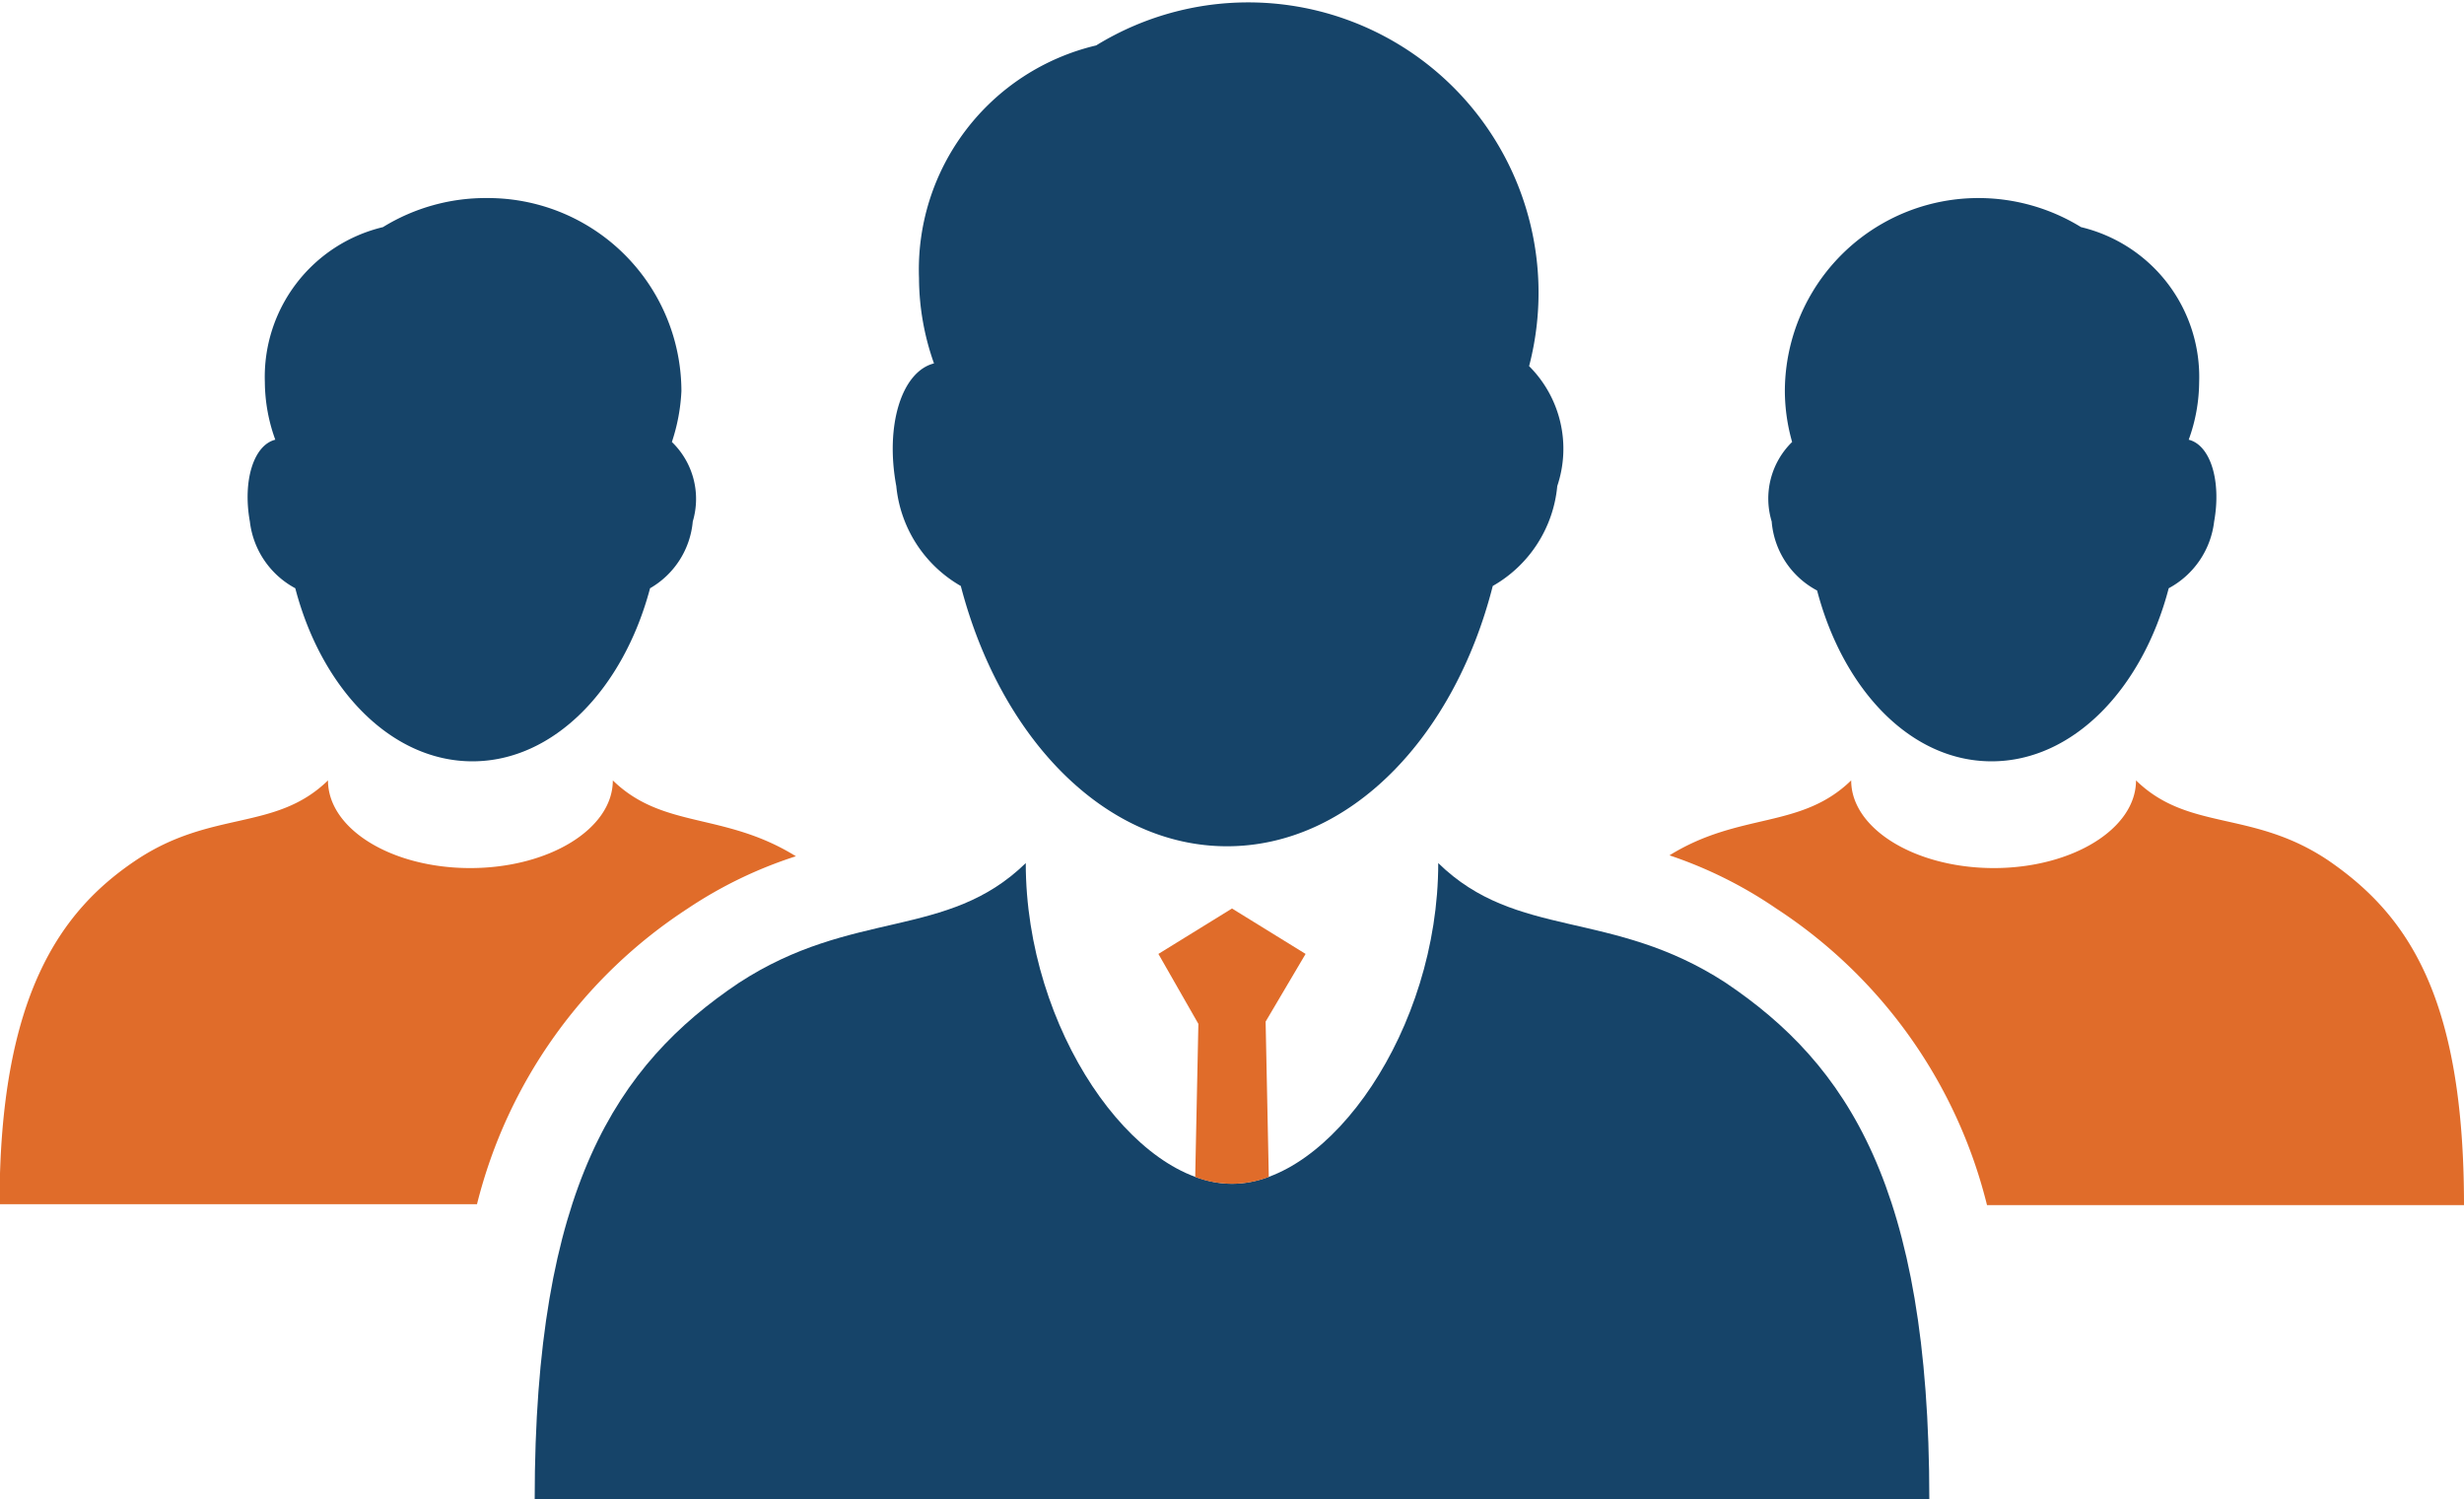 <svg xmlns="http://www.w3.org/2000/svg" viewBox="0 0 54.24 33.01">
    <defs>
        <style>
        .c1{fill:#164469;}
        .c2{fill:#e06c2a;}
        </style>
    </defs>
    <g>
        <path class="c1" d="M42.47,33c0-6.86-1.81-9.57-4.49-11.37C35.47,20,33.39,20.69,31.66,19c0,3.67-2.39,7.06-4.54,7.06S22.58,22.67,22.58,19c-1.73,1.69-3.81,1-6.32,2.64-2.68,1.8-4.49,4.51-4.49,11.37Z"/>
        <path class="c1" d="M33.66,8.06A6.39,6.39,0,0,0,24.13,1a5.07,5.07,0,0,0-3.9,5.12A5.66,5.66,0,0,0,20.56,8c-.71.18-1.08,1.36-.83,2.7a2.85,2.85,0,0,0,1.42,2.2c.87,3.34,3.16,5.73,5.86,5.73s5-2.39,5.85-5.73a2.83,2.83,0,0,0,1.42-2.2A2.57,2.57,0,0,0,33.66,8.06Z"/>
        <path class="c1" d="M14.79,9.73A4.15,4.15,0,0,0,15,8.61a4.26,4.26,0,0,0-4.27-4.25A4.31,4.31,0,0,0,8.43,5a3.39,3.39,0,0,0-2.6,3.41,3.77,3.77,0,0,0,.23,1.27c-.48.12-.72.91-.56,1.8a1.92,1.92,0,0,0,1,1.47c.58,2.22,2.11,3.81,3.9,3.81s3.32-1.59,3.91-3.81a1.89,1.89,0,0,0,.94-1.47A1.74,1.74,0,0,0,14.79,9.73Z"/>
        <path class="c1" d="M39.45,9.73a4.15,4.15,0,0,1-.16-1.12,4.26,4.26,0,0,1,4.27-4.25A4.31,4.31,0,0,1,45.81,5a3.39,3.39,0,0,1,2.6,3.41,3.77,3.77,0,0,1-.23,1.27c.48.12.72.91.56,1.8a1.92,1.92,0,0,1-1,1.47c-.58,2.22-2.11,3.81-3.9,3.81S40.57,15.17,40,13A1.89,1.89,0,0,1,39,11.48,1.74,1.74,0,0,1,39.45,9.73Z"/>
        <path class="c2" d="M51.25,18.94c-1.67-1.12-3.07-.63-4.23-1.76,0,1.07-1.41,1.93-3.13,1.93s-3.14-.86-3.14-1.93c-1.11,1.08-2.45.69-4,1.65A9.51,9.51,0,0,1,39.1,20a10.92,10.92,0,0,1,4.64,6.53h10.5C54.24,21.94,53,20.14,51.25,18.94Z"/>
        <path class="c2" d="M13.49,17.18c0,1.07-1.41,1.93-3.14,1.93s-3.13-.86-3.13-1.93c-1.16,1.13-2.56.64-4.23,1.76s-3,3-3,7.57H10.5A10.92,10.92,0,0,1,15.14,20a9.51,9.51,0,0,1,2.38-1.15C15.94,17.87,14.6,18.26,13.49,17.18Z"/>
        <path class="c2" d="M26.31,25.91a2.26,2.26,0,0,0,1.62,0l-.07-3.42L28.74,21l-1.62-1L25.5,21l.88,1.54Z"/>
    </g>
</svg>